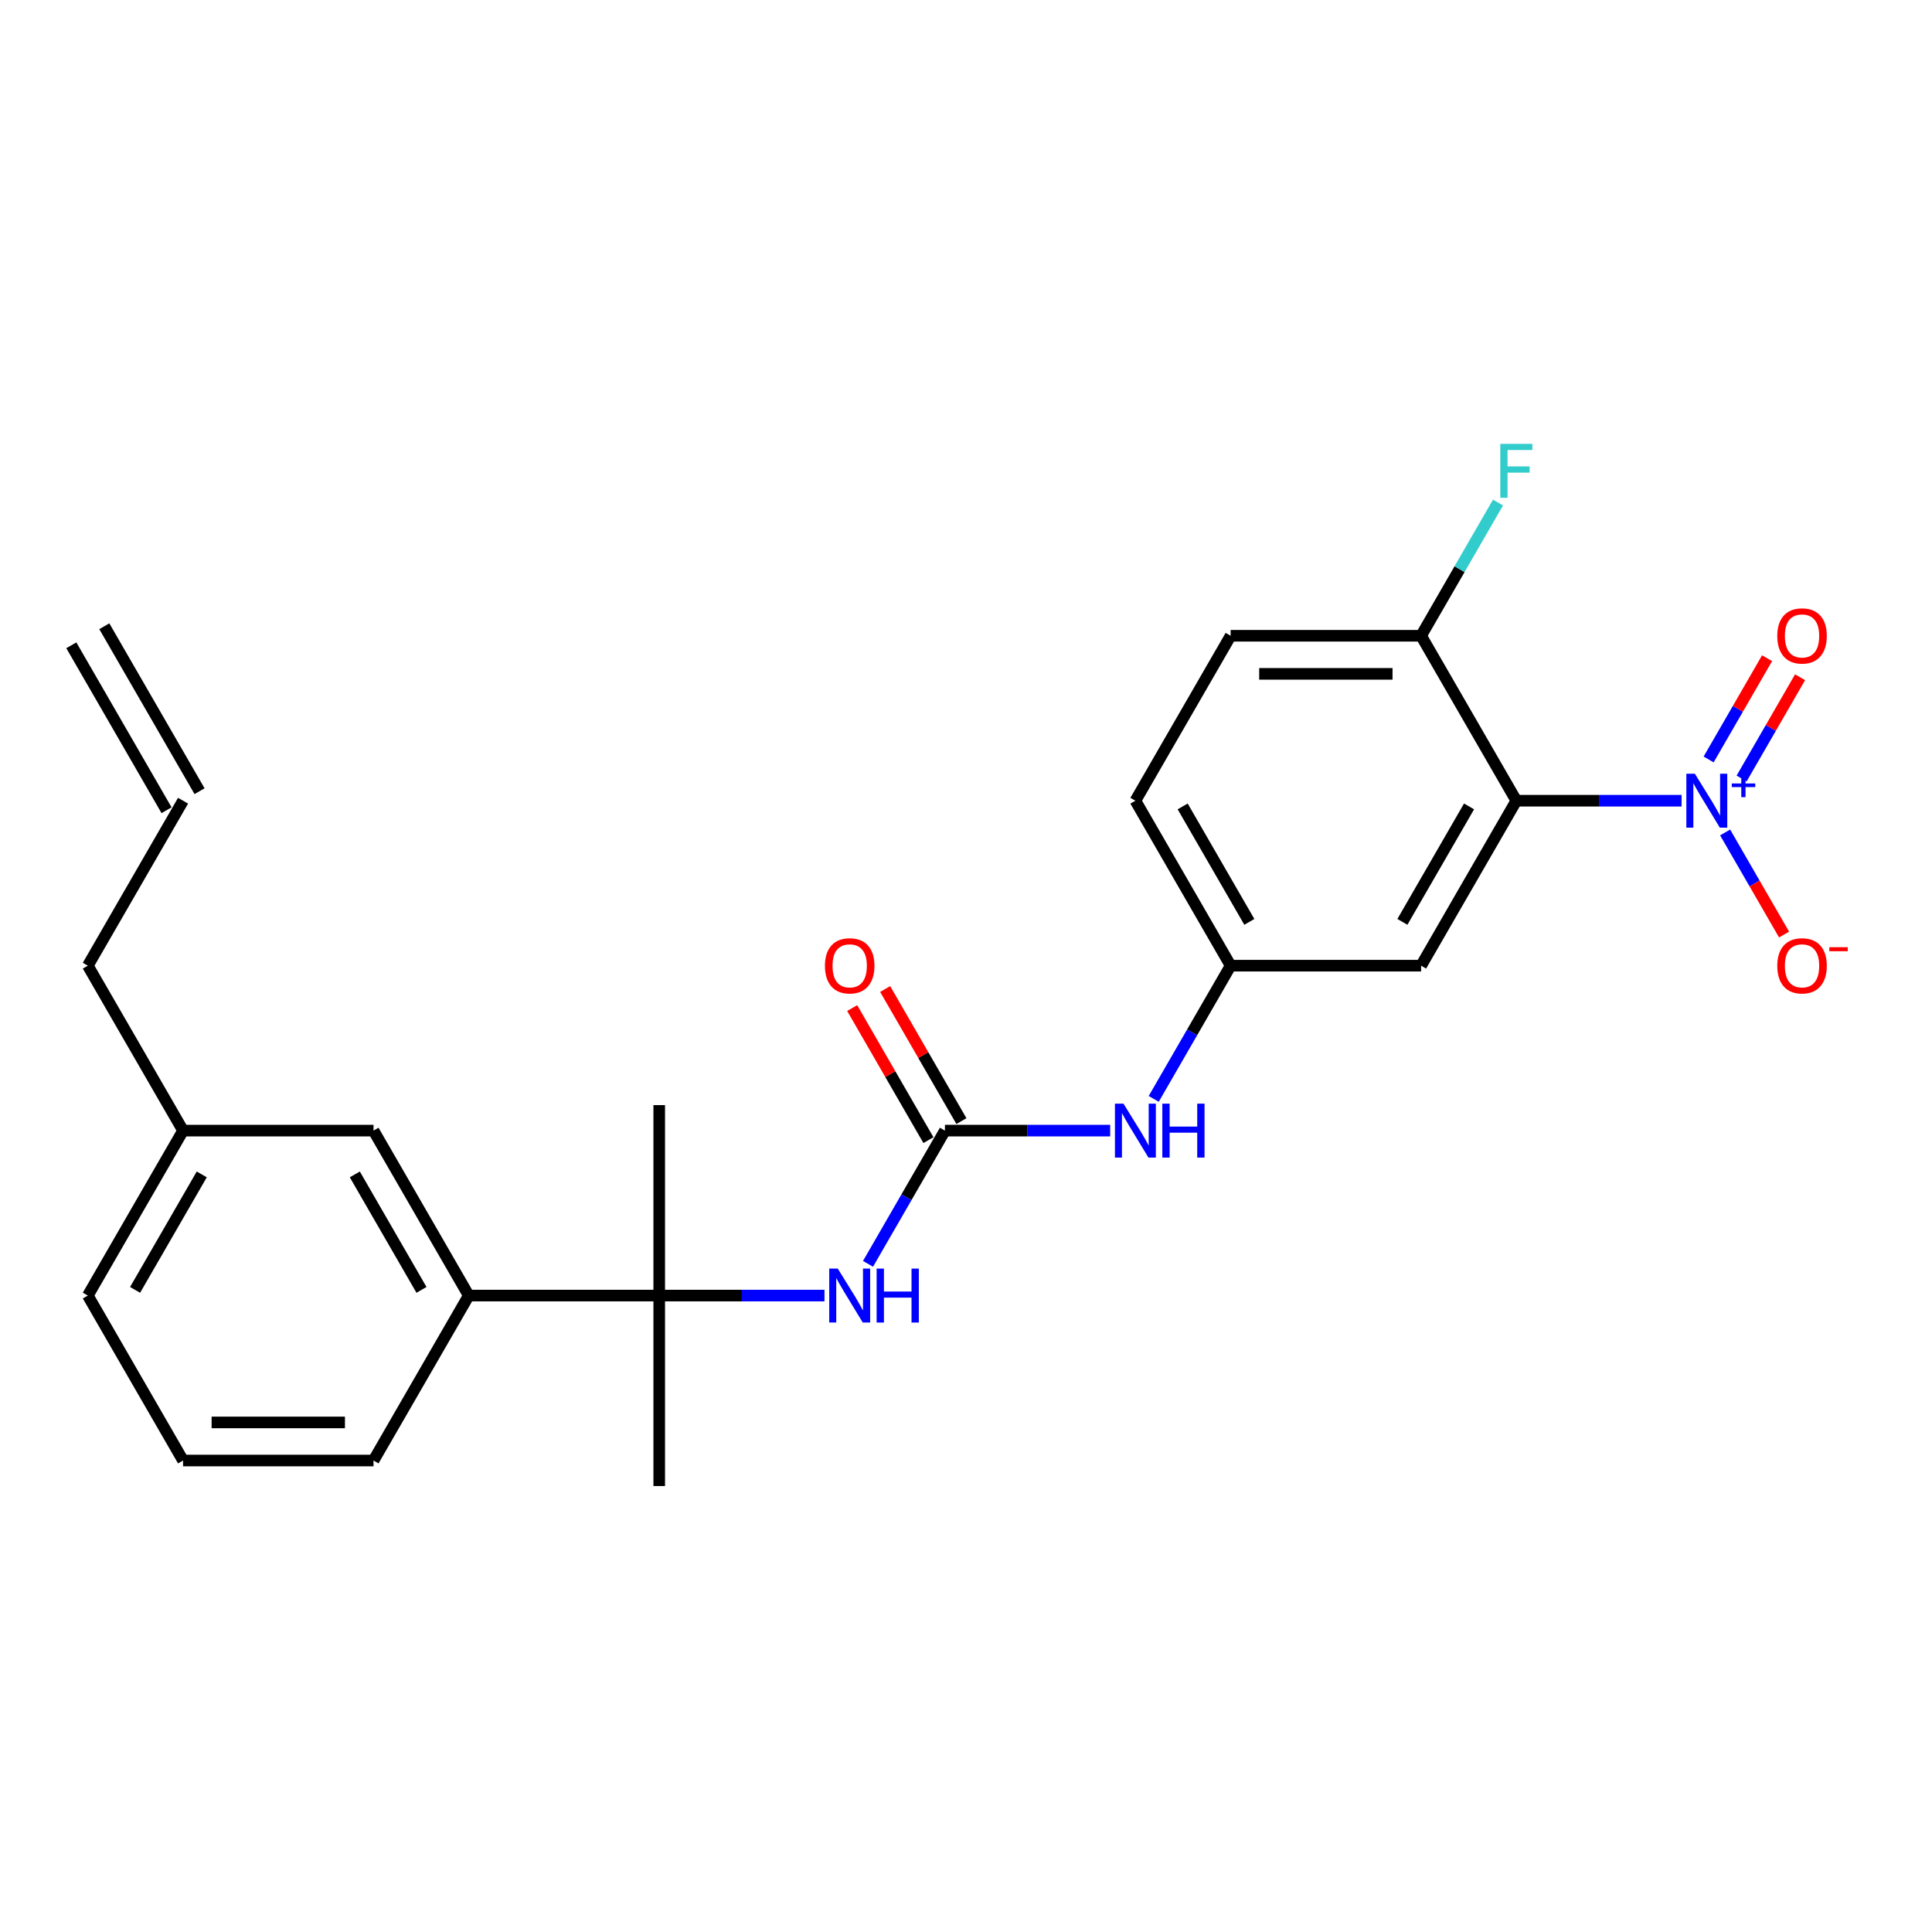 <?xml version='1.0' encoding='iso-8859-1'?>
<svg version='1.1' baseProfile='full'
              xmlns='http://www.w3.org/2000/svg'
                      xmlns:rdkit='http://www.rdkit.org/xml'
                      xmlns:xlink='http://www.w3.org/1999/xlink'
                  xml:space='preserve'
width='1000px' height='1000px' viewBox='0 0 1000 1000'>
<!-- END OF HEADER -->
<rect style='opacity:1.0;fill:#FFFFFF;stroke:none' width='1000' height='1000' x='0' y='0'> </rect>
<path class='bond-0' d='M 870.386,414.45 L 827.619,414.45' style='fill:none;fill-rule:evenodd;stroke:#0000FF;stroke-width:6px;stroke-linecap:butt;stroke-linejoin:miter;stroke-opacity:1' />
<path class='bond-0' d='M 827.619,414.45 L 784.852,414.45' style='fill:none;fill-rule:evenodd;stroke:#000000;stroke-width:6px;stroke-linecap:butt;stroke-linejoin:miter;stroke-opacity:1' />
<path class='bond-8' d='M 892.921,430.875 L 908.176,457.298' style='fill:none;fill-rule:evenodd;stroke:#0000FF;stroke-width:6px;stroke-linecap:butt;stroke-linejoin:miter;stroke-opacity:1' />
<path class='bond-8' d='M 908.176,457.298 L 923.432,483.721' style='fill:none;fill-rule:evenodd;stroke:#FF0000;stroke-width:6px;stroke-linecap:butt;stroke-linejoin:miter;stroke-opacity:1' />
<path class='bond-9' d='M 901.459,402.955 L 916.589,376.749' style='fill:none;fill-rule:evenodd;stroke:#0000FF;stroke-width:6px;stroke-linecap:butt;stroke-linejoin:miter;stroke-opacity:1' />
<path class='bond-9' d='M 916.589,376.749 L 931.719,350.543' style='fill:none;fill-rule:evenodd;stroke:#FF0000;stroke-width:6px;stroke-linecap:butt;stroke-linejoin:miter;stroke-opacity:1' />
<path class='bond-9' d='M 884.383,393.097 L 899.513,366.891' style='fill:none;fill-rule:evenodd;stroke:#0000FF;stroke-width:6px;stroke-linecap:butt;stroke-linejoin:miter;stroke-opacity:1' />
<path class='bond-9' d='M 899.513,366.891 L 914.643,340.685' style='fill:none;fill-rule:evenodd;stroke:#FF0000;stroke-width:6px;stroke-linecap:butt;stroke-linejoin:miter;stroke-opacity:1' />
<path class='bond-4' d='M 784.852,414.45 L 735.559,499.829' style='fill:none;fill-rule:evenodd;stroke:#000000;stroke-width:6px;stroke-linecap:butt;stroke-linejoin:miter;stroke-opacity:1' />
<path class='bond-4' d='M 760.382,417.399 L 725.877,477.163' style='fill:none;fill-rule:evenodd;stroke:#000000;stroke-width:6px;stroke-linecap:butt;stroke-linejoin:miter;stroke-opacity:1' />
<path class='bond-6' d='M 784.852,414.45 L 735.559,329.072' style='fill:none;fill-rule:evenodd;stroke:#000000;stroke-width:6px;stroke-linecap:butt;stroke-linejoin:miter;stroke-opacity:1' />
<path class='bond-1' d='M 489.093,585.207 L 531.86,585.207' style='fill:none;fill-rule:evenodd;stroke:#000000;stroke-width:6px;stroke-linecap:butt;stroke-linejoin:miter;stroke-opacity:1' />
<path class='bond-1' d='M 531.86,585.207 L 574.627,585.207' style='fill:none;fill-rule:evenodd;stroke:#0000FF;stroke-width:6px;stroke-linecap:butt;stroke-linejoin:miter;stroke-opacity:1' />
<path class='bond-2' d='M 489.093,585.207 L 469.188,619.684' style='fill:none;fill-rule:evenodd;stroke:#000000;stroke-width:6px;stroke-linecap:butt;stroke-linejoin:miter;stroke-opacity:1' />
<path class='bond-2' d='M 469.188,619.684 L 449.283,654.161' style='fill:none;fill-rule:evenodd;stroke:#0000FF;stroke-width:6px;stroke-linecap:butt;stroke-linejoin:miter;stroke-opacity:1' />
<path class='bond-11' d='M 497.631,580.278 L 477.896,546.097' style='fill:none;fill-rule:evenodd;stroke:#000000;stroke-width:6px;stroke-linecap:butt;stroke-linejoin:miter;stroke-opacity:1' />
<path class='bond-11' d='M 477.896,546.097 L 458.162,511.915' style='fill:none;fill-rule:evenodd;stroke:#FF0000;stroke-width:6px;stroke-linecap:butt;stroke-linejoin:miter;stroke-opacity:1' />
<path class='bond-11' d='M 480.555,590.136 L 460.821,555.955' style='fill:none;fill-rule:evenodd;stroke:#000000;stroke-width:6px;stroke-linecap:butt;stroke-linejoin:miter;stroke-opacity:1' />
<path class='bond-11' d='M 460.821,555.955 L 441.086,521.774' style='fill:none;fill-rule:evenodd;stroke:#FF0000;stroke-width:6px;stroke-linecap:butt;stroke-linejoin:miter;stroke-opacity:1' />
<path class='bond-3' d='M 426.747,670.585 L 383.98,670.585' style='fill:none;fill-rule:evenodd;stroke:#0000FF;stroke-width:6px;stroke-linecap:butt;stroke-linejoin:miter;stroke-opacity:1' />
<path class='bond-3' d='M 383.98,670.585 L 341.214,670.585' style='fill:none;fill-rule:evenodd;stroke:#000000;stroke-width:6px;stroke-linecap:butt;stroke-linejoin:miter;stroke-opacity:1' />
<path class='bond-7' d='M 341.214,670.585 L 242.627,670.585' style='fill:none;fill-rule:evenodd;stroke:#000000;stroke-width:6px;stroke-linecap:butt;stroke-linejoin:miter;stroke-opacity:1' />
<path class='bond-19' d='M 341.214,670.585 L 341.214,769.172' style='fill:none;fill-rule:evenodd;stroke:#000000;stroke-width:6px;stroke-linecap:butt;stroke-linejoin:miter;stroke-opacity:1' />
<path class='bond-20' d='M 341.214,670.585 L 341.214,571.999' style='fill:none;fill-rule:evenodd;stroke:#000000;stroke-width:6px;stroke-linecap:butt;stroke-linejoin:miter;stroke-opacity:1' />
<path class='bond-10' d='M 735.559,499.829 L 636.973,499.829' style='fill:none;fill-rule:evenodd;stroke:#000000;stroke-width:6px;stroke-linecap:butt;stroke-linejoin:miter;stroke-opacity:1' />
<path class='bond-5' d='M 597.162,568.782 L 617.067,534.306' style='fill:none;fill-rule:evenodd;stroke:#0000FF;stroke-width:6px;stroke-linecap:butt;stroke-linejoin:miter;stroke-opacity:1' />
<path class='bond-5' d='M 617.067,534.306 L 636.973,499.829' style='fill:none;fill-rule:evenodd;stroke:#000000;stroke-width:6px;stroke-linecap:butt;stroke-linejoin:miter;stroke-opacity:1' />
<path class='bond-13' d='M 735.559,329.072 L 636.973,329.072' style='fill:none;fill-rule:evenodd;stroke:#000000;stroke-width:6px;stroke-linecap:butt;stroke-linejoin:miter;stroke-opacity:1' />
<path class='bond-13' d='M 720.771,348.789 L 651.76,348.789' style='fill:none;fill-rule:evenodd;stroke:#000000;stroke-width:6px;stroke-linecap:butt;stroke-linejoin:miter;stroke-opacity:1' />
<path class='bond-17' d='M 735.559,329.072 L 755.464,294.595' style='fill:none;fill-rule:evenodd;stroke:#000000;stroke-width:6px;stroke-linecap:butt;stroke-linejoin:miter;stroke-opacity:1' />
<path class='bond-17' d='M 755.464,294.595 L 775.369,260.118' style='fill:none;fill-rule:evenodd;stroke:#33CCCC;stroke-width:6px;stroke-linecap:butt;stroke-linejoin:miter;stroke-opacity:1' />
<path class='bond-12' d='M 242.627,670.585 L 193.334,585.207' style='fill:none;fill-rule:evenodd;stroke:#000000;stroke-width:6px;stroke-linecap:butt;stroke-linejoin:miter;stroke-opacity:1' />
<path class='bond-12' d='M 218.158,667.637 L 183.652,607.872' style='fill:none;fill-rule:evenodd;stroke:#000000;stroke-width:6px;stroke-linecap:butt;stroke-linejoin:miter;stroke-opacity:1' />
<path class='bond-21' d='M 242.627,670.585 L 193.334,755.964' style='fill:none;fill-rule:evenodd;stroke:#000000;stroke-width:6px;stroke-linecap:butt;stroke-linejoin:miter;stroke-opacity:1' />
<path class='bond-25' d='M 636.973,499.829 L 587.679,414.45' style='fill:none;fill-rule:evenodd;stroke:#000000;stroke-width:6px;stroke-linecap:butt;stroke-linejoin:miter;stroke-opacity:1' />
<path class='bond-25' d='M 646.654,477.163 L 612.149,417.399' style='fill:none;fill-rule:evenodd;stroke:#000000;stroke-width:6px;stroke-linecap:butt;stroke-linejoin:miter;stroke-opacity:1' />
<path class='bond-18' d='M 193.334,585.207 L 94.748,585.207' style='fill:none;fill-rule:evenodd;stroke:#000000;stroke-width:6px;stroke-linecap:butt;stroke-linejoin:miter;stroke-opacity:1' />
<path class='bond-16' d='M 636.973,329.072 L 587.679,414.45' style='fill:none;fill-rule:evenodd;stroke:#000000;stroke-width:6px;stroke-linecap:butt;stroke-linejoin:miter;stroke-opacity:1' />
<path class='bond-14' d='M 94.748,414.45 L 45.455,499.829' style='fill:none;fill-rule:evenodd;stroke:#000000;stroke-width:6px;stroke-linecap:butt;stroke-linejoin:miter;stroke-opacity:1' />
<path class='bond-15' d='M 103.286,409.521 L 53.992,324.143' style='fill:none;fill-rule:evenodd;stroke:#000000;stroke-width:6px;stroke-linecap:butt;stroke-linejoin:miter;stroke-opacity:1' />
<path class='bond-15' d='M 86.21,419.38 L 36.917,334.001' style='fill:none;fill-rule:evenodd;stroke:#000000;stroke-width:6px;stroke-linecap:butt;stroke-linejoin:miter;stroke-opacity:1' />
<path class='bond-23' d='M 94.748,585.207 L 45.455,499.829' style='fill:none;fill-rule:evenodd;stroke:#000000;stroke-width:6px;stroke-linecap:butt;stroke-linejoin:miter;stroke-opacity:1' />
<path class='bond-26' d='M 94.748,585.207 L 45.455,670.585' style='fill:none;fill-rule:evenodd;stroke:#000000;stroke-width:6px;stroke-linecap:butt;stroke-linejoin:miter;stroke-opacity:1' />
<path class='bond-26' d='M 104.429,607.872 L 69.924,667.637' style='fill:none;fill-rule:evenodd;stroke:#000000;stroke-width:6px;stroke-linecap:butt;stroke-linejoin:miter;stroke-opacity:1' />
<path class='bond-22' d='M 193.334,755.964 L 94.748,755.964' style='fill:none;fill-rule:evenodd;stroke:#000000;stroke-width:6px;stroke-linecap:butt;stroke-linejoin:miter;stroke-opacity:1' />
<path class='bond-22' d='M 178.546,736.246 L 109.536,736.246' style='fill:none;fill-rule:evenodd;stroke:#000000;stroke-width:6px;stroke-linecap:butt;stroke-linejoin:miter;stroke-opacity:1' />
<path class='bond-24' d='M 94.748,755.964 L 45.455,670.585' style='fill:none;fill-rule:evenodd;stroke:#000000;stroke-width:6px;stroke-linecap:butt;stroke-linejoin:miter;stroke-opacity:1' />
<path  class='atom-0' d='M 877.267 400.491
L 886.416 415.279
Q 887.323 416.738, 888.782 419.38
Q 890.241 422.022, 890.32 422.18
L 890.32 400.491
L 894.027 400.491
L 894.027 428.41
L 890.201 428.41
L 880.382 412.242
Q 879.239 410.349, 878.016 408.18
Q 876.833 406.011, 876.478 405.341
L 876.478 428.41
L 872.85 428.41
L 872.85 400.491
L 877.267 400.491
' fill='#0000FF'/>
<path  class='atom-0' d='M 896.369 405.523
L 901.288 405.523
L 901.288 400.344
L 903.474 400.344
L 903.474 405.523
L 908.523 405.523
L 908.523 407.397
L 903.474 407.397
L 903.474 412.603
L 901.288 412.603
L 901.288 407.397
L 896.369 407.397
L 896.369 405.523
' fill='#0000FF'/>
<path  class='atom-3' d='M 433.628 656.625
L 442.777 671.413
Q 443.684 672.872, 445.143 675.515
Q 446.602 678.157, 446.681 678.314
L 446.681 656.625
L 450.388 656.625
L 450.388 684.545
L 446.563 684.545
L 436.744 668.377
Q 435.6 666.484, 434.378 664.315
Q 433.195 662.146, 432.84 661.476
L 432.84 684.545
L 429.212 684.545
L 429.212 656.625
L 433.628 656.625
' fill='#0000FF'/>
<path  class='atom-3' d='M 453.74 656.625
L 457.526 656.625
L 457.526 668.495
L 471.801 668.495
L 471.801 656.625
L 475.587 656.625
L 475.587 684.545
L 471.801 684.545
L 471.801 671.65
L 457.526 671.65
L 457.526 684.545
L 453.74 684.545
L 453.74 656.625
' fill='#0000FF'/>
<path  class='atom-6' d='M 581.508 571.247
L 590.657 586.035
Q 591.564 587.494, 593.023 590.136
Q 594.482 592.778, 594.561 592.936
L 594.561 571.247
L 598.268 571.247
L 598.268 599.167
L 594.442 599.167
L 584.623 582.999
Q 583.48 581.106, 582.257 578.937
Q 581.074 576.768, 580.719 576.098
L 580.719 599.167
L 577.091 599.167
L 577.091 571.247
L 581.508 571.247
' fill='#0000FF'/>
<path  class='atom-6' d='M 601.619 571.247
L 605.405 571.247
L 605.405 583.117
L 619.681 583.117
L 619.681 571.247
L 623.466 571.247
L 623.466 599.167
L 619.681 599.167
L 619.681 586.272
L 605.405 586.272
L 605.405 599.167
L 601.619 599.167
L 601.619 571.247
' fill='#0000FF'/>
<path  class='atom-9' d='M 919.915 499.908
Q 919.915 493.204, 923.228 489.457
Q 926.54 485.711, 932.732 485.711
Q 938.923 485.711, 942.235 489.457
Q 945.548 493.204, 945.548 499.908
Q 945.548 506.69, 942.196 510.555
Q 938.844 514.38, 932.732 514.38
Q 926.58 514.38, 923.228 510.555
Q 919.915 506.73, 919.915 499.908
M 932.732 511.225
Q 936.99 511.225, 939.278 508.386
Q 941.604 505.507, 941.604 499.908
Q 941.604 494.426, 939.278 491.666
Q 936.99 488.866, 932.732 488.866
Q 928.473 488.866, 926.146 491.626
Q 923.859 494.387, 923.859 499.908
Q 923.859 505.547, 926.146 508.386
Q 928.473 511.225, 932.732 511.225
' fill='#FF0000'/>
<path  class='atom-9' d='M 946.849 490.268
L 956.401 490.268
L 956.401 492.35
L 946.849 492.35
L 946.849 490.268
' fill='#FF0000'/>
<path  class='atom-10' d='M 919.915 329.151
Q 919.915 322.447, 923.228 318.701
Q 926.54 314.955, 932.732 314.955
Q 938.923 314.955, 942.235 318.701
Q 945.548 322.447, 945.548 329.151
Q 945.548 335.934, 942.196 339.798
Q 938.844 343.624, 932.732 343.624
Q 926.58 343.624, 923.228 339.798
Q 919.915 335.973, 919.915 329.151
M 932.732 340.469
Q 936.99 340.469, 939.278 337.629
Q 941.604 334.751, 941.604 329.151
Q 941.604 323.67, 939.278 320.909
Q 936.99 318.109, 932.732 318.109
Q 928.473 318.109, 926.146 320.87
Q 923.859 323.63, 923.859 329.151
Q 923.859 334.79, 926.146 337.629
Q 928.473 340.469, 932.732 340.469
' fill='#FF0000'/>
<path  class='atom-12' d='M 426.984 499.908
Q 426.984 493.204, 430.296 489.457
Q 433.609 485.711, 439.8 485.711
Q 445.991 485.711, 449.304 489.457
Q 452.616 493.204, 452.616 499.908
Q 452.616 506.69, 449.264 510.555
Q 445.912 514.38, 439.8 514.38
Q 433.648 514.38, 430.296 510.555
Q 426.984 506.73, 426.984 499.908
M 439.8 511.225
Q 444.059 511.225, 446.346 508.386
Q 448.673 505.507, 448.673 499.908
Q 448.673 494.426, 446.346 491.666
Q 444.059 488.866, 439.8 488.866
Q 435.541 488.866, 433.214 491.626
Q 430.927 494.387, 430.927 499.908
Q 430.927 505.547, 433.214 508.386
Q 435.541 511.225, 439.8 511.225
' fill='#FF0000'/>
<path  class='atom-18' d='M 776.551 229.734
L 793.153 229.734
L 793.153 232.928
L 780.297 232.928
L 780.297 241.407
L 791.733 241.407
L 791.733 244.64
L 780.297 244.64
L 780.297 257.654
L 776.551 257.654
L 776.551 229.734
' fill='#33CCCC'/>
</svg>
